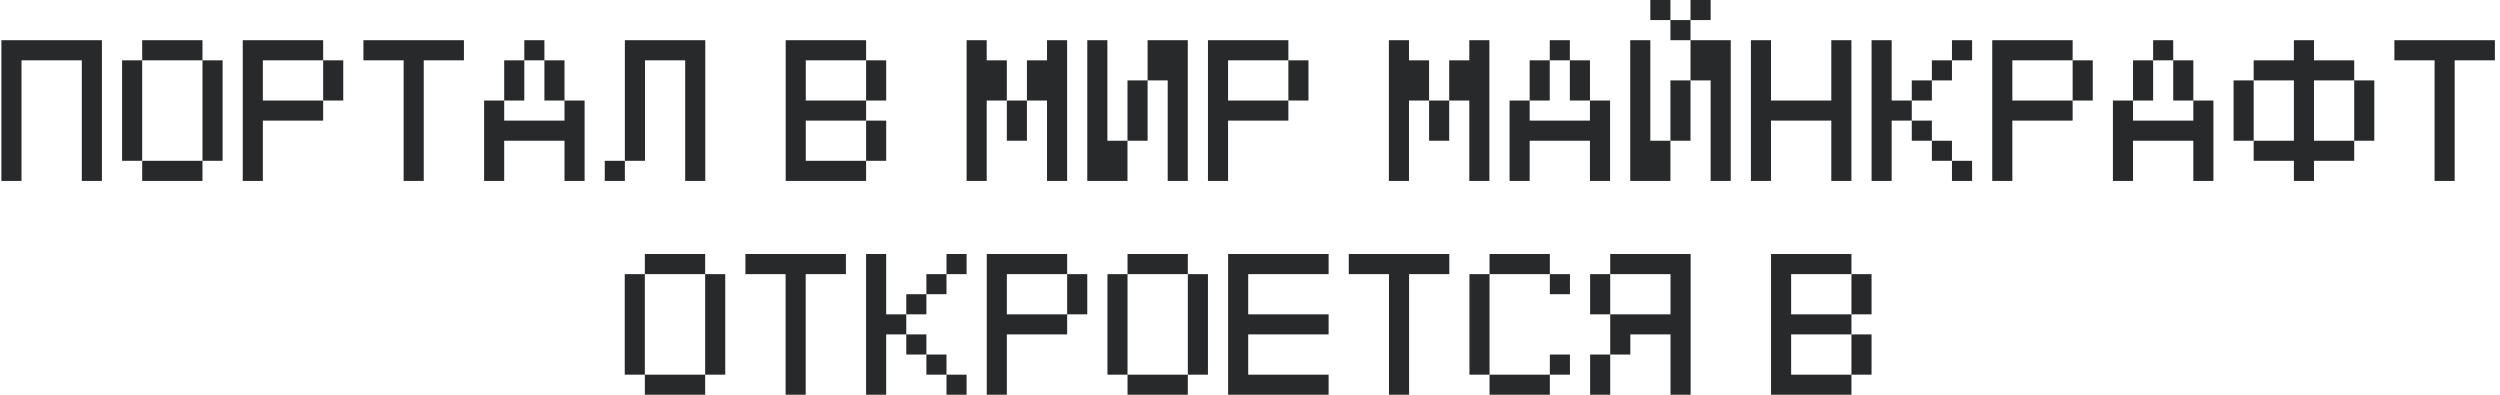 <?xml version="1.0" encoding="UTF-8"?> <svg xmlns="http://www.w3.org/2000/svg" width="152" height="24" viewBox="0 0 152 24" fill="none"><path d="M1.308 3.667V11H0.085V2.444H6.197V11H4.974V3.667H1.308ZM8.645 9.778H7.422V3.667H8.645V9.778ZM13.534 9.778H12.311V3.667H13.534V9.778ZM12.311 3.667H8.645V2.444H12.311V3.667ZM12.311 11H8.645V9.778H12.311V11ZM20.87 6.111H19.648V3.667H20.87V6.111ZM19.648 2.444V3.667H15.982V6.111H19.648V7.333H15.982V11H14.759V2.444H19.648ZM24.541 3.667H22.096V2.444H28.207V3.667H25.763V11H24.541V3.667ZM33.1 3.667H31.878V2.444H33.1V3.667ZM30.655 8.556V11H29.433V6.111H30.655V7.333H34.322V6.111H35.544V11H34.322V8.556H30.655ZM34.322 6.111H33.1V3.667H34.322V6.111ZM31.878 6.111H30.655V3.667H31.878V6.111ZM37.992 11H36.77V9.778H37.992V11ZM39.215 3.667V9.778H37.992V2.444H42.881V11H41.659V3.667H39.215ZM48.992 9.778H52.659V11H47.77V2.444H52.659V3.667H48.992V6.111H52.659V7.333H48.992V9.778ZM53.881 9.778H52.659V7.333H53.881V9.778ZM53.881 6.111H52.659V3.667H53.881V6.111ZM59.992 6.111V11H58.77V2.444H59.992V3.667H61.215V6.111H59.992ZM62.437 8.556H61.215V6.111H62.437V8.556ZM63.659 3.667V2.444H64.881V11H63.659V6.111H62.437V3.667H63.659ZM72.218 2.444V11H70.996V4.889H69.774V2.444H72.218ZM69.774 8.556H68.551V4.889H69.774V8.556ZM66.107 11V2.444H67.329V8.556H68.551V11H66.107ZM79.555 6.111H78.333V3.667H79.555V6.111ZM78.333 2.444V3.667H74.666V6.111H78.333V7.333H74.666V11H73.444V2.444H78.333ZM85.666 6.111V11H84.444V2.444H85.666V3.667H86.888V6.111H85.666ZM88.111 8.556H86.888V6.111H88.111V8.556ZM89.333 3.667V2.444H90.555V11H89.333V6.111H88.111V3.667H89.333ZM95.447 3.667H94.225V2.444H95.447V3.667ZM93.003 8.556V11H91.781V6.111H93.003V7.333H96.67V6.111H97.892V11H96.67V8.556H93.003ZM96.67 6.111H95.447V3.667H96.67V6.111ZM94.225 6.111H93.003V3.667H94.225V6.111ZM105.229 2.444V11H104.007V4.889H102.784V2.444H105.229ZM104.007 1.222H102.784V0H104.007V1.222ZM102.784 2.444H101.562V1.222H102.784V2.444ZM101.562 1.222H100.34V0H101.562V1.222ZM102.784 8.556H101.562V4.889H102.784V8.556ZM99.118 11V2.444H100.34V8.556H101.562V11H99.118ZM107.677 7.333V11H106.455V2.444H107.677V6.111H111.343V2.444H112.566V11H111.343V7.333H107.677ZM115.014 7.333V11H113.792V2.444H115.014V6.111H116.236V7.333H115.014ZM119.903 3.667H118.68V2.444H119.903V3.667ZM118.68 4.889H117.458V3.667H118.68V4.889ZM117.458 6.111H116.236V4.889H117.458V6.111ZM119.903 11H118.68V9.778H119.903V11ZM118.68 9.778H117.458V8.556H118.68V9.778ZM117.458 8.556H116.236V7.333H117.458V8.556ZM127.24 6.111H126.017V3.667H127.24V6.111ZM126.017 2.444V3.667H122.351V6.111H126.017V7.333H122.351V11H121.128V2.444H126.017ZM132.132 3.667H130.91V2.444H132.132V3.667ZM129.688 8.556V11H128.465V6.111H129.688V7.333H133.354V6.111H134.576V11H133.354V8.556H129.688ZM133.354 6.111H132.132V3.667H133.354V6.111ZM130.91 6.111H129.688V3.667H130.91V6.111ZM137.024 8.556H135.802V4.889H137.024V8.556ZM137.024 4.889V3.667H139.469V2.444H140.691V3.667H143.136V4.889H140.691V8.556H143.136V9.778H140.691V11H139.469V9.778H137.024V8.556H139.469V4.889H137.024ZM144.358 8.556H143.136V4.889H144.358V8.556ZM148.022 3.667H145.578V2.444H151.689V3.667H149.244V11H148.022V3.667ZM39.206 22.778H37.984V16.667H39.206V22.778ZM44.095 22.778H42.873V16.667H44.095V22.778ZM42.873 16.667H39.206V15.444H42.873V16.667ZM42.873 24H39.206V22.778H42.873V24ZM47.765 16.667H45.321V15.444H51.432V16.667H48.987V24H47.765V16.667ZM53.88 20.333V24H52.658V15.444H53.88V19.111H55.102V20.333H53.88ZM58.769 16.667H57.547V15.444H58.769V16.667ZM57.547 17.889H56.324V16.667H57.547V17.889ZM56.324 19.111H55.102V17.889H56.324V19.111ZM58.769 24H57.547V22.778H58.769V24ZM57.547 22.778H56.324V21.556H57.547V22.778ZM56.324 21.556H55.102V20.333H56.324V21.556ZM66.106 19.111H64.883V16.667H66.106V19.111ZM64.883 15.444V16.667H61.217V19.111H64.883V20.333H61.217V24H59.995V15.444H64.883ZM68.554 22.778H67.332V16.667H68.554V22.778ZM73.443 22.778H72.22V16.667H73.443V22.778ZM72.22 16.667H68.554V15.444H72.22V16.667ZM72.22 24H68.554V22.778H72.22V24ZM75.891 20.333V22.778H80.78V24H74.668V15.444H80.78V16.667H75.891V19.111H80.78V20.333H75.891ZM84.45 16.667H82.005V15.444H88.117V16.667H85.672V24H84.45V16.667ZM90.564 22.778H89.342V16.667H90.564V22.778ZM95.453 22.778H94.231V21.556H95.453V22.778ZM95.453 17.889H94.231V16.667H95.453V17.889ZM94.231 24H90.564V22.778H94.231V24ZM94.231 16.667H90.564V15.444H94.231V16.667ZM96.679 19.111V16.667H97.901V19.111H96.679ZM97.901 19.111H101.568V16.667H97.901V15.444H102.79V24H101.568V20.333H99.124V21.556H97.901V19.111ZM97.901 24H96.679V21.556H97.901V24ZM108.901 22.778H112.568V24H107.679V15.444H112.568V16.667H108.901V19.111H112.568V20.333H108.901V22.778ZM113.79 22.778H112.568V20.333H113.79V22.778ZM113.79 19.111H112.568V16.667H113.79V19.111Z" fill="#28292A"></path></svg> 